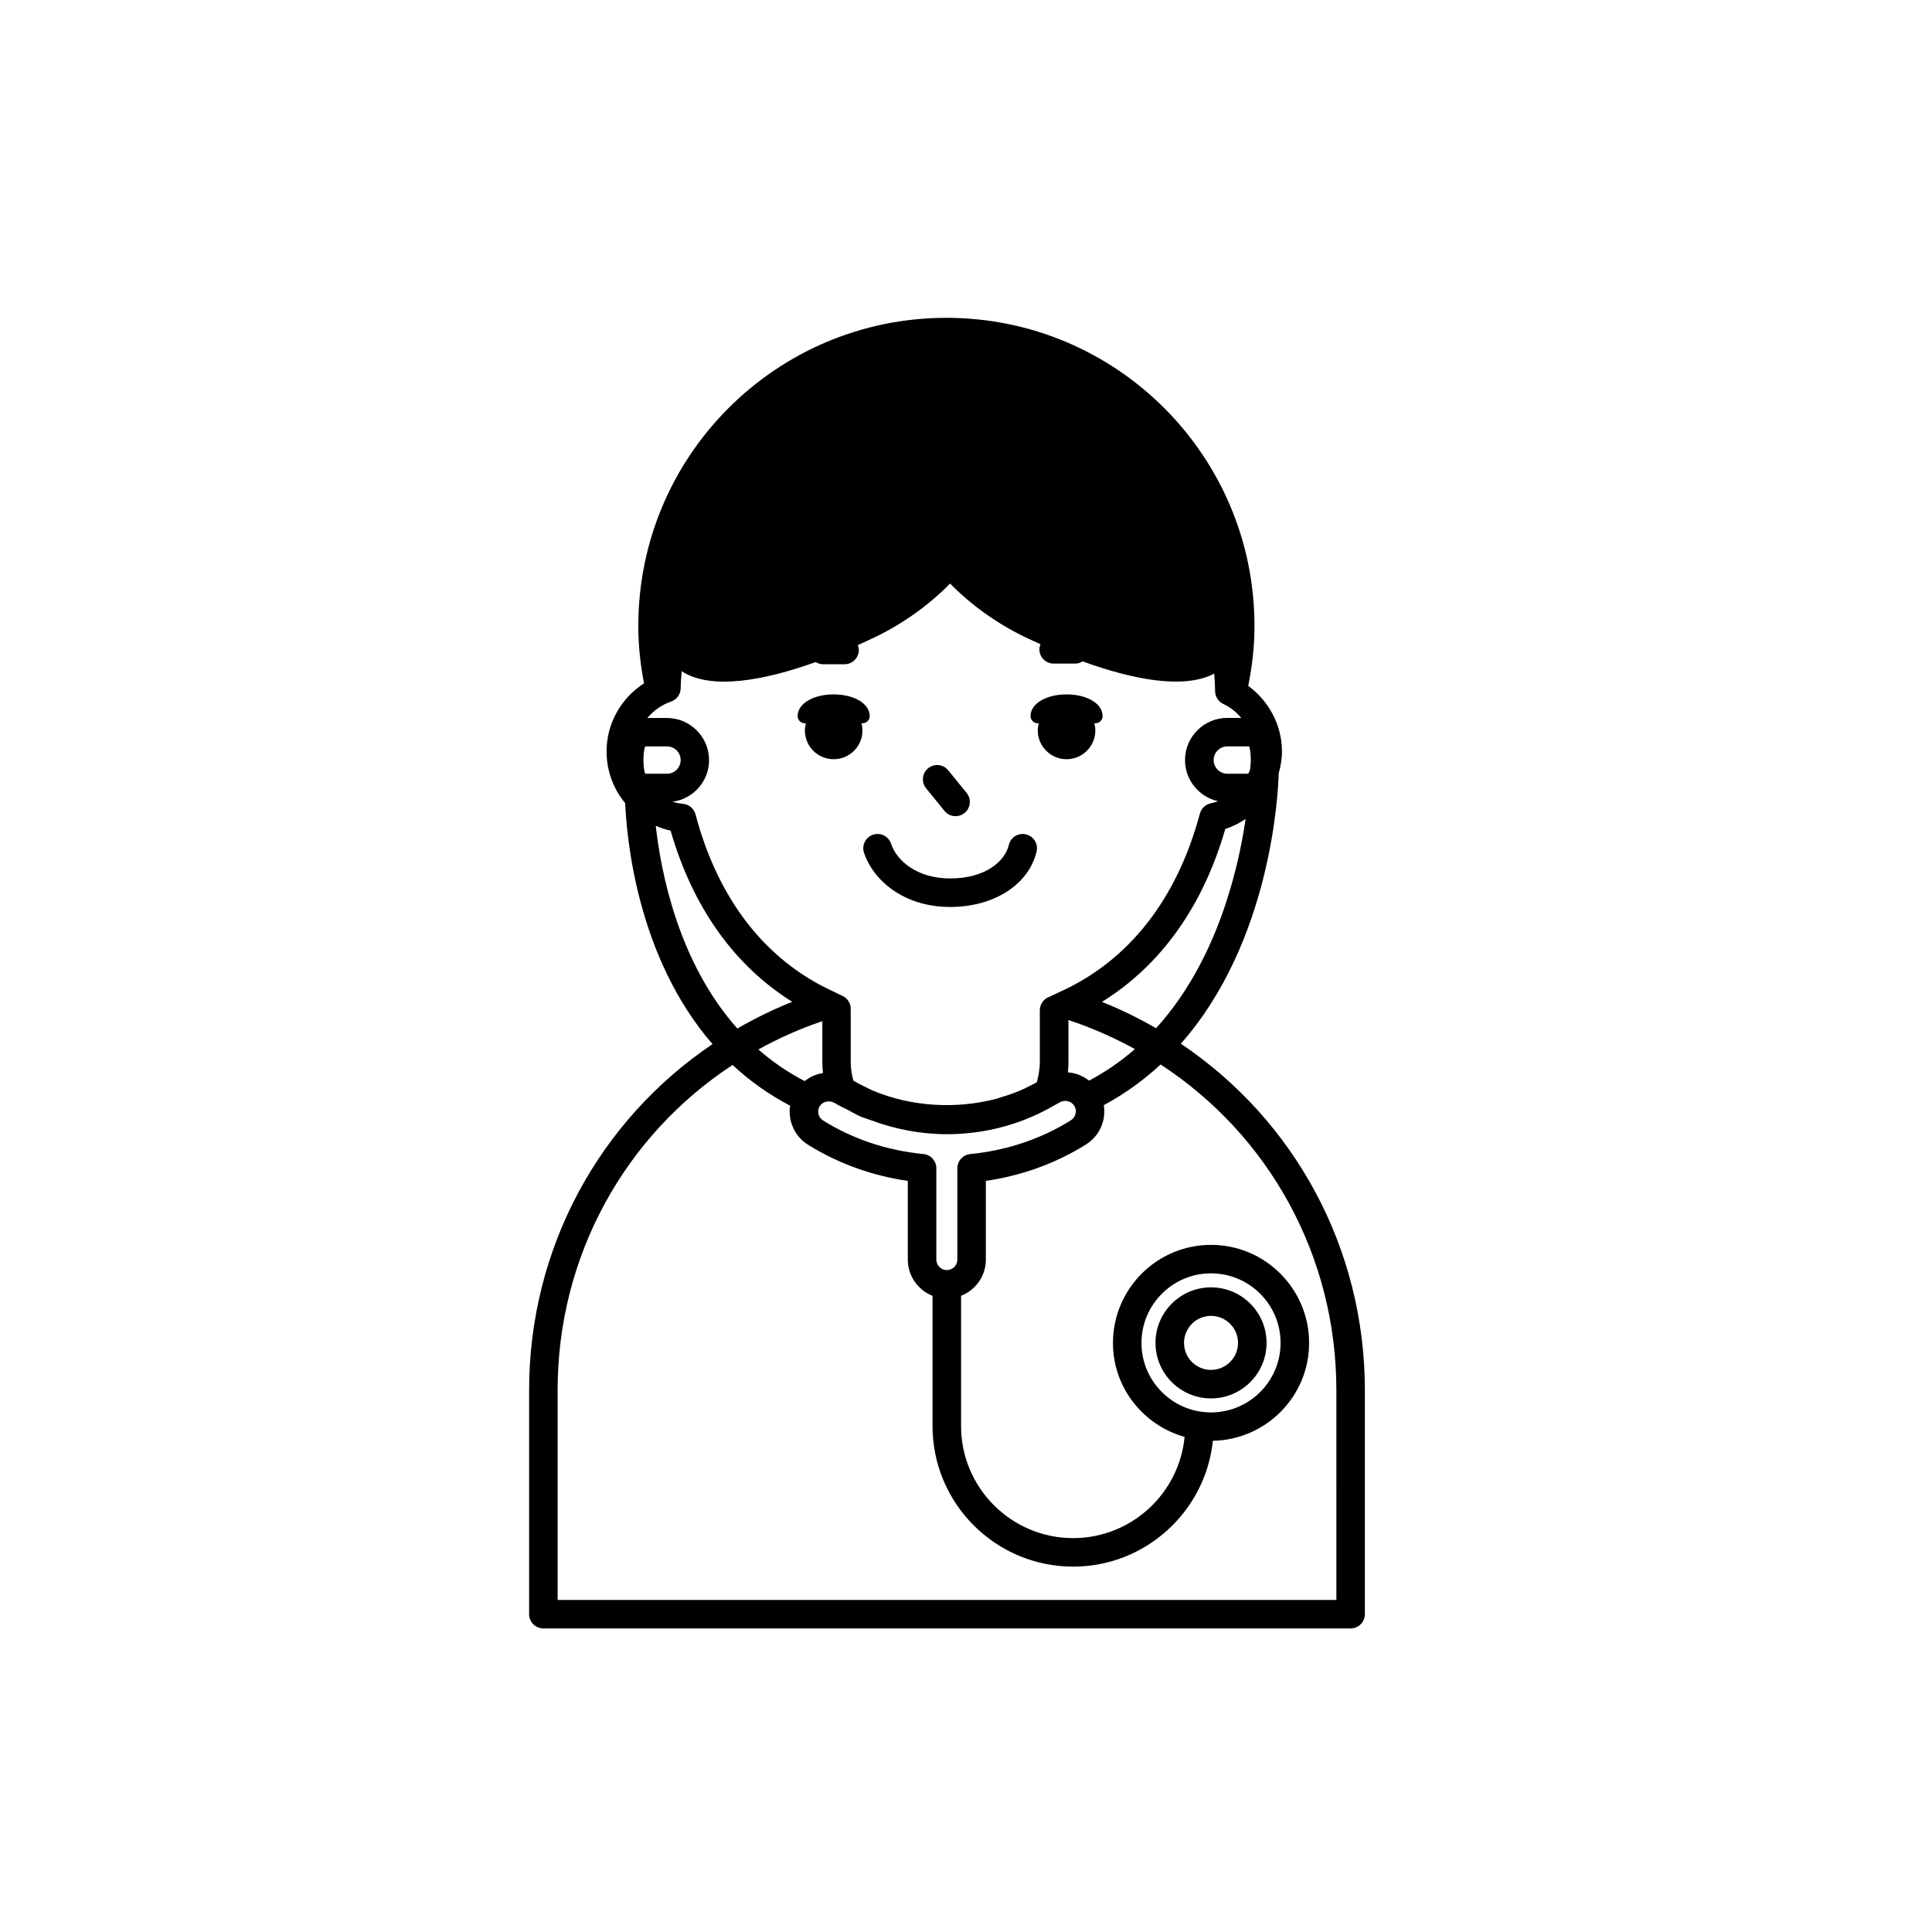 <?xml version="1.0" encoding="UTF-8"?>
<!-- Uploaded to: ICON Repo, www.svgrepo.com, Generator: ICON Repo Mixer Tools -->
<svg fill="#000000" width="800px" height="800px" version="1.1" viewBox="144 144 512 512" xmlns="http://www.w3.org/2000/svg">
 <g>
  <path d="m456.94 420.59c23.875-27.051 25.785-66.191 25.93-71.648 0.523-1.863 0.863-3.797 0.863-5.809 0-6.906-3.438-13.352-8.941-17.367 1.047-5.144 1.656-10.449 1.656-15.898 0-45.086-36.555-81.641-81.648-81.641-45.086 0-81.641 36.555-81.641 81.641 0 5.215 0.555 10.289 1.516 15.219-6.082 3.906-9.93 10.637-9.93 18.047 0 5.219 1.848 9.992 4.941 13.715 0.406 9.68 3.301 40.988 23.137 63.848-29.918 20.156-48.602 54.008-48.602 91.691v59.383c0 2.086 1.691 3.777 3.777 3.777h213.93c2.086 0 3.777-1.691 3.777-3.777v-59.375c-0.004-37.746-18.758-71.652-48.77-91.805zm-6.566-4.106c-4.574-2.625-9.34-4.988-14.344-6.973 15.508-9.621 26.719-25.184 32.684-45.828 1.949-0.621 3.738-1.547 5.391-2.656-2.125 14.398-7.938 38.051-23.73 55.457zm-61.637 33.355c-9.715-0.961-18.66-3.953-26.59-8.887-0.328-0.203-0.594-0.465-0.805-0.754-0.418-0.59-0.59-1.328-0.48-2.039 0.055-0.352 0.18-0.711 0.383-1.031 0.016-0.02 0.035-0.031 0.051-0.055 0.211-0.324 0.504-0.57 0.812-0.777 0.172-0.105 0.352-0.176 0.543-0.246 0.176-0.066 0.352-0.105 0.543-0.137 0.215-0.035 0.438-0.055 0.656-0.039 0.359 0.035 0.707 0.125 1.023 0.301 0.047 0.02 0.098 0.02 0.133 0.047 0.004 0.004 0.012 0 0.016 0.004 0.102 0.059 0.207 0.109 0.316 0.168 1.074 0.66 2.231 1.152 3.344 1.738 1.129 0.586 2.211 1.25 3.379 1.758 0.926 0.398 1.906 0.664 2.848 1.012 6.312 2.344 13.047 3.672 20.008 3.672 10.363 0 20.285-2.754 28.852-7.856 0.07-0.039 0.141-0.07 0.211-0.105 0.004-0.004 0.012-0.012 0.012-0.012 0.031-0.016 0.055-0.023 0.082-0.039 0.012-0.012 0.031-0.012 0.039-0.016 0.109-0.055 0.621-0.328 0.73-0.395 1.281-0.801 3.055-0.367 3.844 0.887 0.395 0.629 0.52 1.375 0.348 2.109-0.168 0.727-0.605 1.344-1.234 1.738-7.957 4.969-16.934 7.984-26.688 8.957-1.934 0.191-3.406 1.812-3.406 3.758v24.199c0 1.535-1.25 2.785-2.793 2.785-1.531 0-2.777-1.25-2.777-2.785v-24.199c0-1.949-1.469-3.57-3.398-3.762zm-26.637-21.473c-1.805 0.258-3.445 1.023-4.852 2.133-4.59-2.387-8.672-5.215-12.273-8.383 5.356-2.949 11-5.496 16.953-7.5v10.852c0 0.953 0.055 1.922 0.172 2.898zm64.906-0.18c0.102-0.922 0.145-1.824 0.145-2.719v-11.145c6.195 2.031 12.055 4.656 17.609 7.691-3.602 3.16-7.656 5.969-12.152 8.367-0.074-0.059-0.145-0.117-0.227-0.176-0.051-0.035-0.098-0.074-0.141-0.105-1.527-1.082-3.305-1.789-5.234-1.914zm48.031-86.383c0.52 1.496 0.559 4.434 0.188 6.348-0.117 0.309-0.277 0.594-0.414 0.891h-5.562c-1.996 0-3.621-1.621-3.621-3.621s1.621-3.621 3.621-3.621l5.789-0.004zm-153.21-11.871c1.523-0.52 2.543-1.941 2.559-3.547 0.012-1.527 0.156-3.019 0.266-4.516 7.754 5.09 21.809 2.5 35.508-2.414 0.559 0.332 1.18 0.574 1.883 0.574h5.777c2.086 0 3.777-1.691 3.777-3.777 0-0.465-0.109-0.898-0.266-1.305 1.543-0.684 3.055-1.379 4.516-2.082 7.18-3.43 14.254-8.414 19.93-14.219 5.68 5.805 12.758 10.785 19.93 14.219 1.309 0.625 2.648 1.25 4.019 1.863-0.16 0.422-0.273 0.871-0.273 1.355 0 2.086 1.691 3.777 3.777 3.777h5.785c0.711 0 1.336-0.246 1.898-0.586 13.211 4.797 26.824 7.477 34.867 3.246 0.102 1.531 0.23 3.047 0.23 4.606 0 1.457 0.836 2.781 2.144 3.406 1.898 0.906 3.512 2.188 4.785 3.719h-3.715c-6.168 0-11.18 5.012-11.18 11.18 0 5.324 3.75 9.777 8.742 10.891-0.613 0.215-1.238 0.422-1.895 0.555-1.41 0.281-2.539 1.34-2.91 2.731-6.098 22.766-18.859 38.926-36.879 47.141-0.016 0.004-0.035 0.004-0.051 0.016l-0.676 0.324c-0.812 0.352-1.57 0.785-2.402 1.113-1.449 0.57-2.41 1.965-2.41 3.523v13.75c0 0.945-0.105 1.941-0.266 2.961-0.051 0.328-0.137 0.676-0.207 1.012-0.09 0.441-0.215 0.906-0.332 1.367-0.504 0.281-1.008 0.539-1.523 0.797-1.094 0.555-2.188 1.109-3.32 1.57-1.402 0.57-2.836 1.062-4.301 1.5-0.465 0.141-0.922 0.316-1.387 0.453-10.801 2.875-22.766 2.168-33-2.152-0.535-0.227-1.039-0.523-1.562-0.766-1.211-0.562-2.394-1.168-3.535-1.84-0.117-0.473-0.215-0.938-0.301-1.379-0.059-0.312-0.141-0.648-0.188-0.957-0.121-0.883-0.191-1.734-0.191-2.562v-14.141c0-1.535-0.934-2.922-2.352-3.5-0.133-0.051-0.258-0.117-0.383-0.176-0.402-0.172-0.77-0.395-1.168-0.57-0.223-0.105-0.438-0.227-0.664-0.324-0.012-0.012-0.02-0.004-0.031-0.012-17.891-8.176-30.539-24.289-36.531-46.941-0.402-1.535-1.727-2.648-3.305-2.797-0.969-0.09-1.895-0.281-2.793-0.551 5.453-0.742 9.684-5.371 9.684-11.023 0-6.168-5.019-11.18-11.184-11.18h-5.168c1.645-1.945 3.762-3.477 6.269-4.332zm-6.859 11.871h5.785c1.996 0 3.629 1.621 3.629 3.621s-1.629 3.621-3.629 3.621h-5.785c-0.598-1.738-0.598-5.512 0-7.242zm2.816 21.047c1.254 0.527 2.555 0.977 3.926 1.273 5.894 20.383 16.941 35.812 32.25 45.367-5.082 2.012-9.922 4.41-14.559 7.074-15.52-17.441-20.211-41.059-21.617-53.715zm180.36 205.15h-206.37v-55.605c0-35.57 17.852-67.48 46.359-86.172 4.375 4.082 9.43 7.738 15.25 10.793-0.609 3.965 1.145 8.102 4.762 10.359 7.984 4.961 16.863 8.176 26.43 9.574v20.852c0 4.363 2.727 8.086 6.555 9.602v34.52c0 20.535 16.711 37.246 37.258 37.246 19.215 0 35.082-14.637 37.035-33.348 14.102-0.266 25.504-11.773 25.504-25.926 0-14.34-11.656-25.996-25.992-25.996-14.332 0-25.988 11.656-25.988 25.996 0 11.875 8.066 21.816 18.984 24.895-1.445 15.027-14.141 26.824-29.539 26.824-16.375 0-29.699-13.32-29.699-29.691v-34.52c3.84-1.516 6.57-5.234 6.57-9.602v-20.859c9.613-1.406 18.531-4.644 26.539-9.648 2.344-1.465 3.977-3.758 4.594-6.453 0.309-1.328 0.336-2.664 0.133-3.969 5.684-3.062 10.672-6.715 15.043-10.777 28.637 18.676 46.578 50.656 46.578 86.301l0.004 55.605zm-33.211-49.695c-10.168 0-18.43-8.266-18.43-18.418 0-10.172 8.266-18.438 18.43-18.438 10.16 0 18.434 8.273 18.434 18.438 0 10.152-8.27 18.418-18.434 18.418z"/>
  <path d="m357.3 335.68h0.266c-0.156 0.609-0.266 1.23-0.266 1.891 0 4.211 3.414 7.629 7.633 7.629 4.211 0 7.629-3.414 7.629-7.629 0-0.66-0.109-1.281-0.266-1.891h0.266c1.059 0 1.918-0.855 1.918-1.918 0-3.273-4.102-5.738-9.547-5.738s-9.551 2.457-9.551 5.738c0 1.059 0.852 1.918 1.918 1.918z"/>
  <path d="m419.02 335.68h0.266c-0.156 0.609-0.266 1.23-0.266 1.891 0 4.211 3.414 7.629 7.633 7.629 4.207 0 7.621-3.414 7.621-7.629 0-0.66-0.105-1.281-0.266-1.891h0.266c1.066 0 1.93-0.855 1.93-1.918 0-3.273-4.109-5.738-9.551-5.738-5.445 0-9.551 2.457-9.551 5.738 0 1.059 0.855 1.918 1.918 1.918z"/>
  <path d="m394.3 358.9c0.746 0.922 1.832 1.395 2.934 1.395 0.84 0 1.684-0.277 2.387-0.848 1.617-1.316 1.859-3.691 0.543-5.316l-4.875-5.992c-1.324-1.629-3.699-1.859-5.32-0.543-1.617 1.316-1.859 3.691-0.543 5.316z"/>
  <path d="m372.97 369.99c2.383 7.148 10.363 14.363 22.824 14.363 11.602 0 20.809-5.898 22.91-14.68 0.488-2.031-0.766-4.07-2.797-4.555-2.035-0.504-4.074 0.766-4.555 2.797-1.059 4.418-6.277 8.879-15.559 8.879-8.699 0-14.133-4.621-15.648-9.195-0.664-1.98-2.793-3.062-4.781-2.394-1.98 0.668-3.055 2.809-2.394 4.785z"/>
  <path d="m464.93 485.16c-8.113 0-14.711 6.602-14.711 14.711 0 8.117 6.602 14.723 14.711 14.723 8.117 0 14.723-6.606 14.723-14.723 0-8.113-6.606-14.711-14.723-14.711zm0 21.875c-3.945 0-7.152-3.215-7.152-7.164 0-3.945 3.211-7.152 7.152-7.152 3.949 0 7.164 3.211 7.164 7.152 0 3.949-3.215 7.164-7.164 7.164z"/>
 </g>
</svg>
